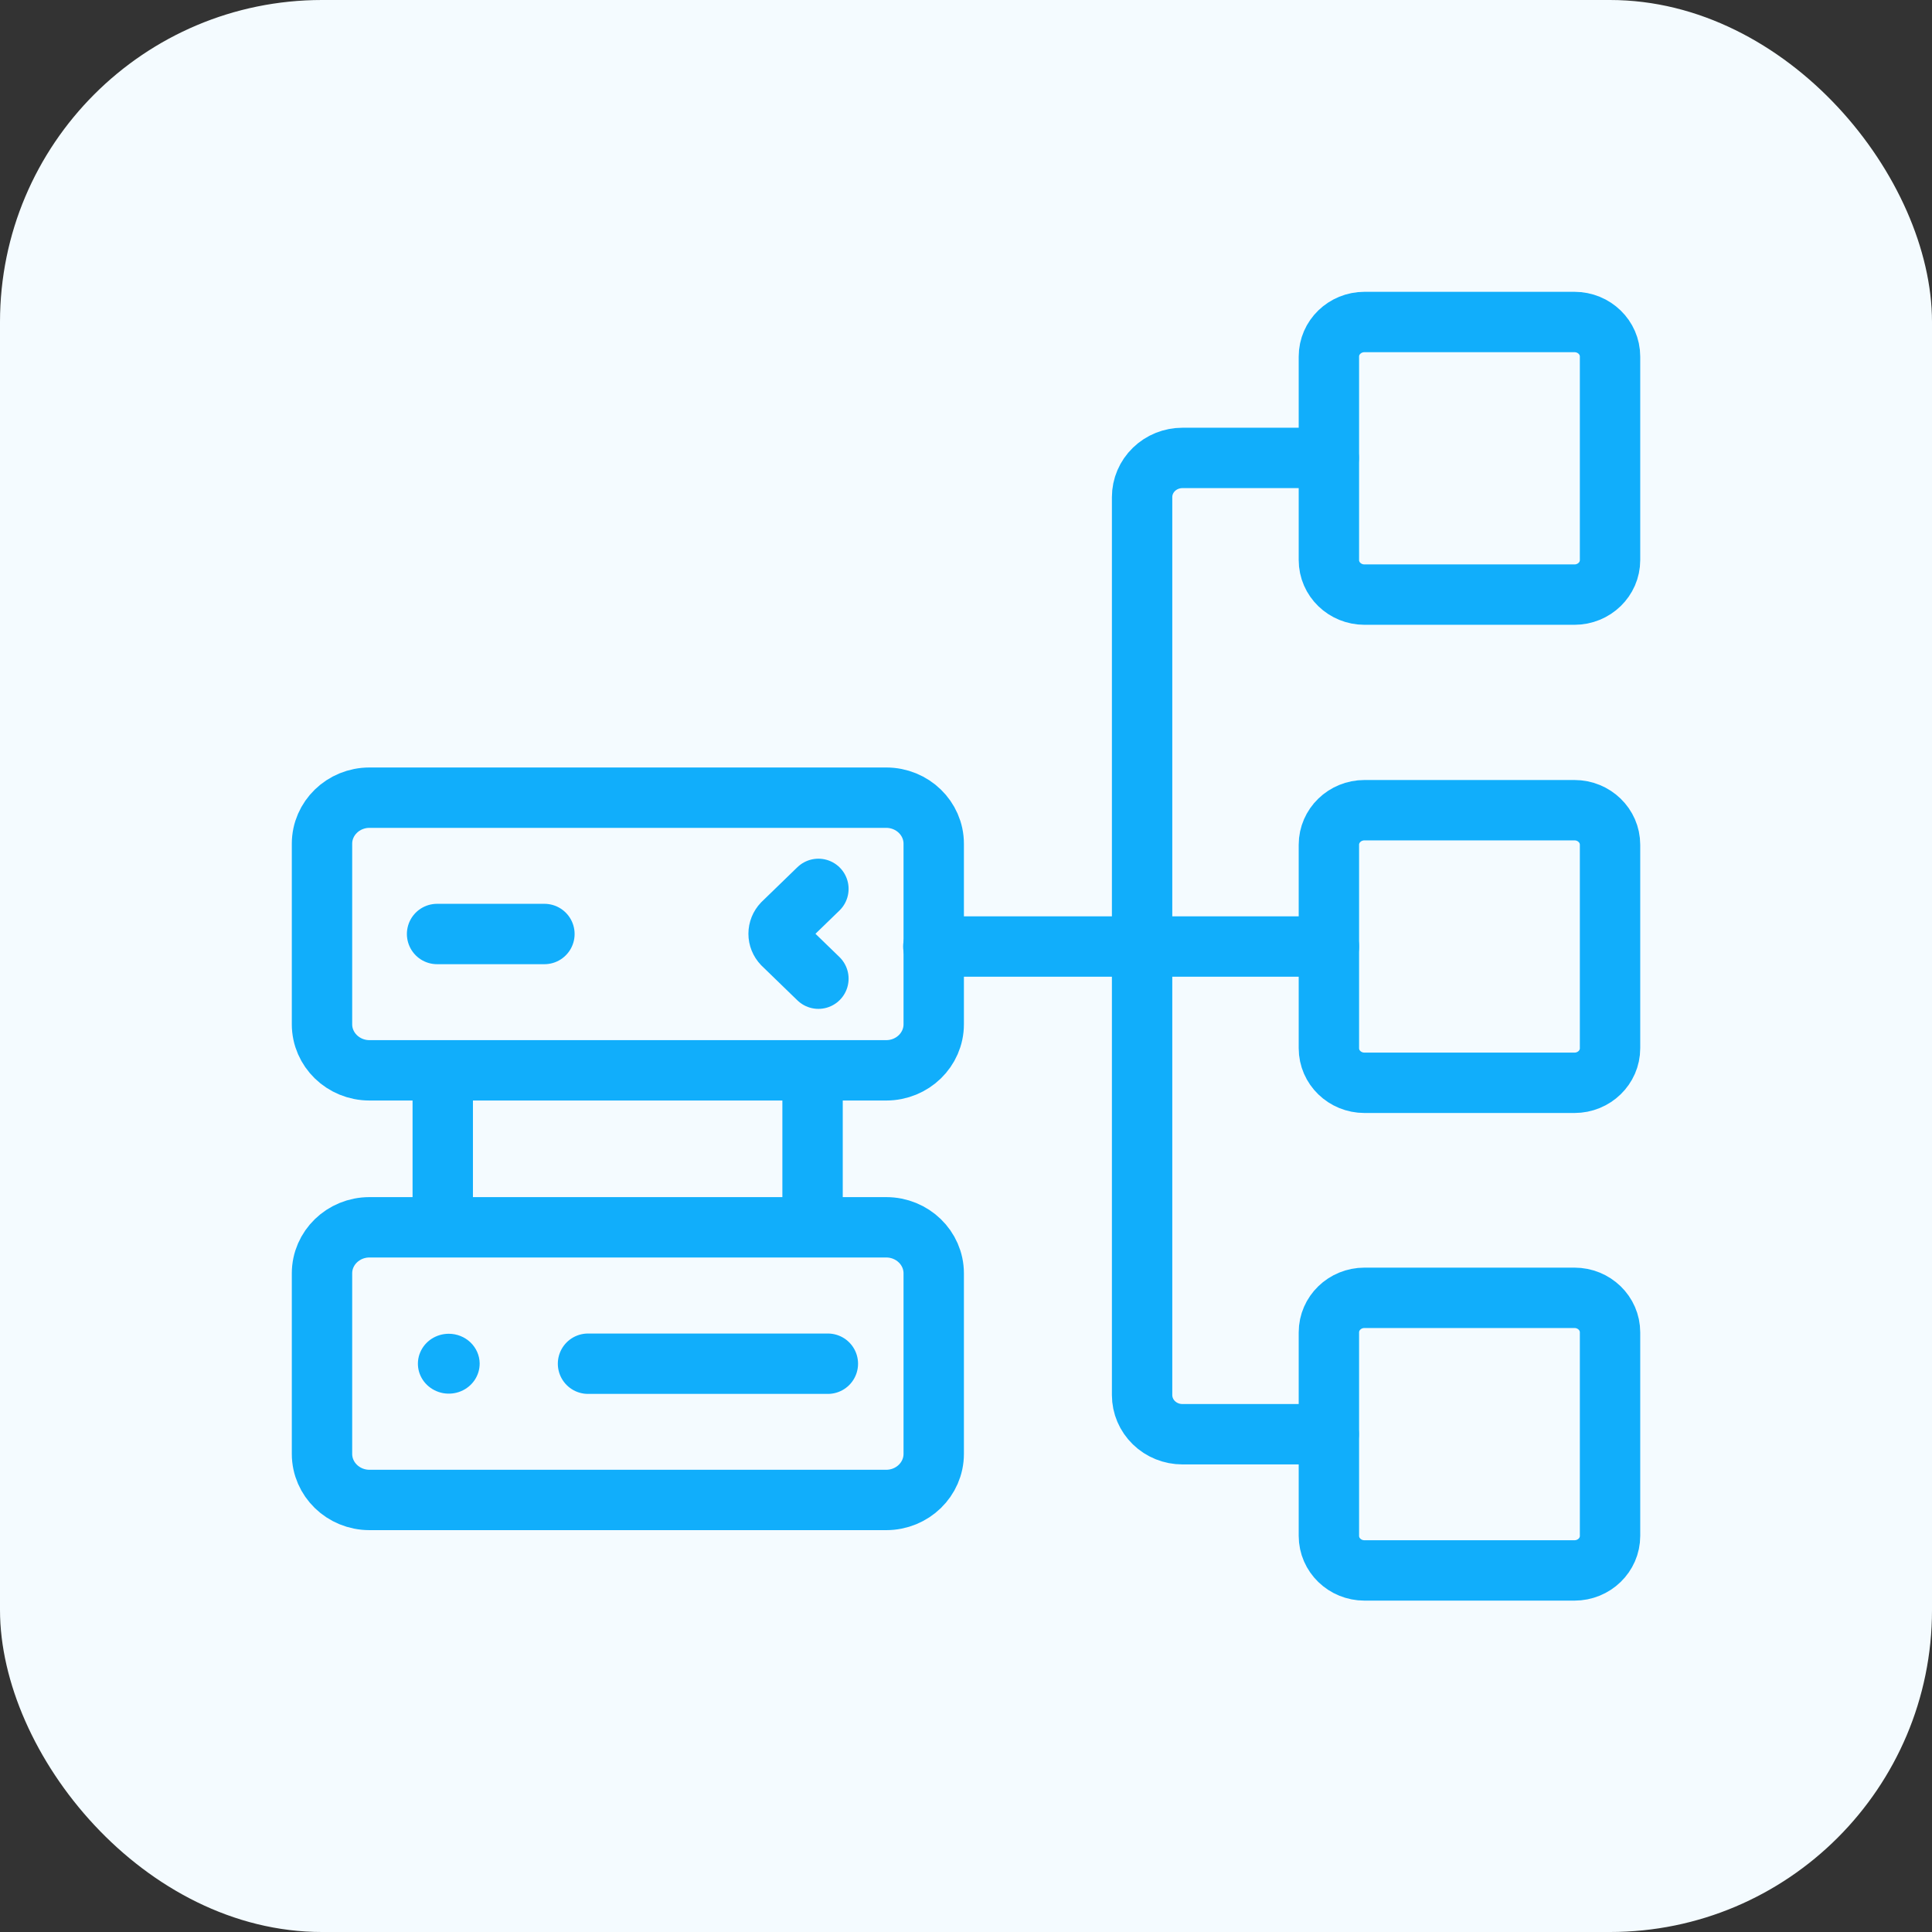 <svg xmlns="http://www.w3.org/2000/svg" width="48" height="48" viewBox="0 0 48 48" fill="none"><rect x="0" y="0" width="48" height="48" fill="#333333" stroke="none"/><rect width="48" height="48" rx="8" fill="#F4FBFF"></rect><path d="M22.018 19.818H9.18C8.528 19.818 8 20.331 8 20.962V25.448C8 26.079 8.528 26.592 9.18 26.592H22.018C22.669 26.592 23.198 26.079 23.198 25.448V20.962C23.198 20.331 22.669 19.818 22.018 19.818Z" stroke="#11AEFB" stroke-width="1.5" stroke-linecap="round" stroke-linejoin="round"></path><path d="M20.333 22.084L19.448 22.942C19.381 23.012 19.344 23.104 19.344 23.2C19.344 23.295 19.381 23.387 19.448 23.457L20.333 24.315" stroke="#11AEFB" stroke-width="1.5" stroke-linecap="round" stroke-linejoin="round"></path><path d="M13.526 23.205H10.859" stroke="#11AEFB" stroke-width="1.5" stroke-linecap="round" stroke-linejoin="round"></path><path d="M22.018 30.492H9.18C8.528 30.492 8 31.004 8 31.636V36.121C8 36.753 8.528 37.266 9.18 37.266H22.018C22.669 37.266 23.198 36.753 23.198 36.121V31.636C23.198 31.004 22.669 30.492 22.018 30.492Z" stroke="#11AEFB" stroke-width="1.5" stroke-linecap="round" stroke-linejoin="round"></path><path d="M20.568 33.881H14.609" stroke="#11AEFB" stroke-width="1.5" stroke-linecap="round" stroke-linejoin="round"></path><path d="M11.917 33.869C11.919 34.017 11.876 34.162 11.793 34.286C11.71 34.41 11.591 34.507 11.451 34.565C11.312 34.623 11.157 34.639 11.007 34.612C10.858 34.584 10.72 34.514 10.612 34.411C10.503 34.307 10.429 34.175 10.398 34.03C10.368 33.886 10.382 33.735 10.44 33.599C10.498 33.462 10.596 33.345 10.722 33.263C10.849 33.181 10.998 33.137 11.15 33.137C11.351 33.137 11.544 33.214 11.688 33.351C11.831 33.488 11.914 33.674 11.917 33.869Z" fill="#11AEFB"></path><path d="M11 26.594V30.472" stroke="#11AEFB" stroke-width="1.5" stroke-linecap="round" stroke-linejoin="round"></path><path d="M20.188 26.594V30.472" stroke="#11AEFB" stroke-width="1.5" stroke-linecap="round" stroke-linejoin="round"></path><path d="M33.012 35.633H29.378C29.112 35.633 28.857 35.531 28.669 35.348C28.481 35.166 28.375 34.918 28.375 34.66V12.35C28.375 12.092 28.481 11.844 28.669 11.662C28.857 11.479 29.112 11.377 29.378 11.377H33.012" stroke="#11AEFB" stroke-width="1.5" stroke-linecap="round" stroke-linejoin="round"></path><path d="M33.016 23.516H23.188" stroke="#11AEFB" stroke-width="1.5" stroke-linecap="round" stroke-linejoin="round"></path><path d="M39.116 20.129H33.901C33.412 20.129 33.016 20.513 33.016 20.987V26.044C33.016 26.518 33.412 26.902 33.901 26.902H39.116C39.605 26.902 40.001 26.518 40.001 26.044V20.987C40.001 20.513 39.605 20.129 39.116 20.129Z" stroke="#11AEFB" stroke-width="1.5" stroke-linecap="round" stroke-linejoin="round"></path><path d="M39.116 8H33.901C33.412 8 33.016 8.384 33.016 8.858V13.915C33.016 14.389 33.412 14.773 33.901 14.773H39.116C39.605 14.773 40.001 14.389 40.001 13.915V8.858C40.001 8.384 39.605 8 39.116 8Z" stroke="#11AEFB" stroke-width="1.5" stroke-linecap="round" stroke-linejoin="round"></path><path d="M39.116 32.244H33.901C33.412 32.244 33.016 32.628 33.016 33.102V38.159C33.016 38.633 33.412 39.017 33.901 39.017H39.116C39.605 39.017 40.001 38.633 40.001 38.159V33.102C40.001 32.628 39.605 32.244 39.116 32.244Z" stroke="#11AEFB" stroke-width="1.5" stroke-linecap="round" stroke-linejoin="round"></path></svg>